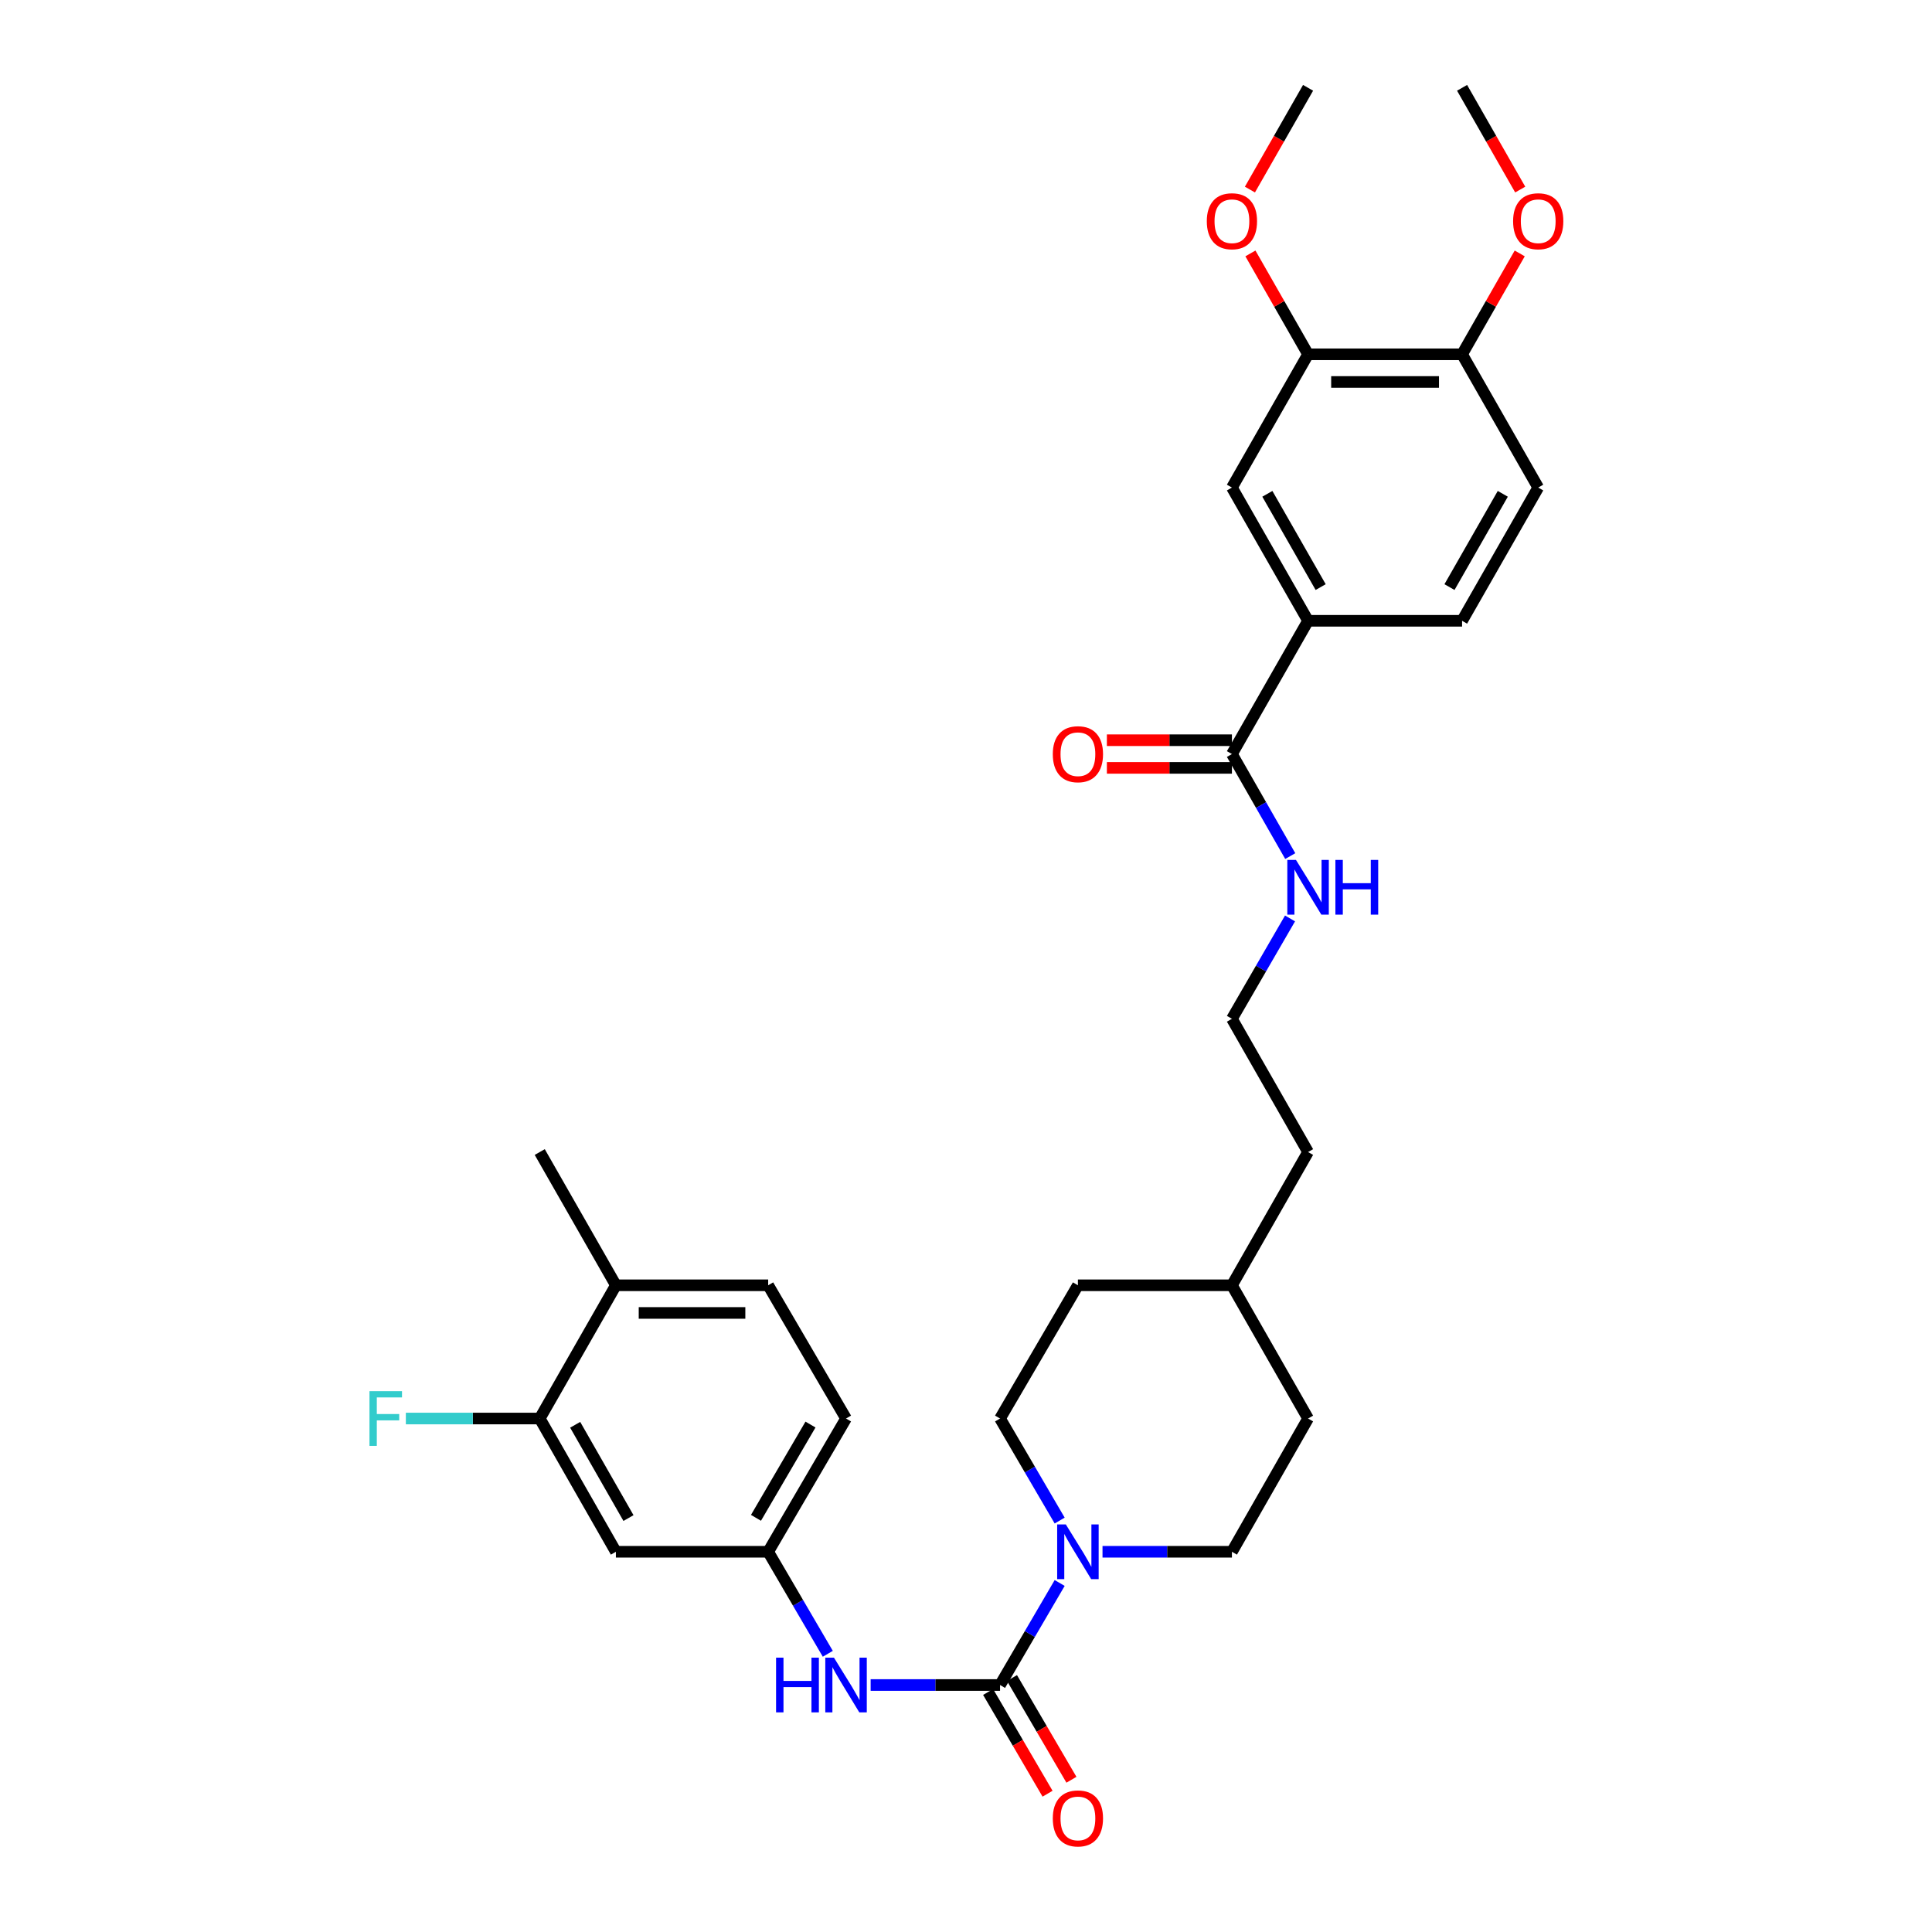 <?xml version='1.0' encoding='iso-8859-1'?>
<svg version='1.1' baseProfile='full'
              xmlns='http://www.w3.org/2000/svg'
                      xmlns:rdkit='http://www.rdkit.org/xml'
                      xmlns:xlink='http://www.w3.org/1999/xlink'
                  xml:space='preserve'
width='1000px' height='1000px' viewBox='0 0 1000 1000'>
<!-- END OF HEADER -->
<rect style='opacity:1.0;fill:#FFFFFF;stroke:none' width='1000' height='1000' x='0' y='0'> </rect>
<path class='bond-0' d='M 517.625,872.159 L 533.055,845.756' style='fill:none;fill-rule:evenodd;stroke:#000000;stroke-width:6px;stroke-linecap:butt;stroke-linejoin:miter;stroke-opacity:1' />
<path class='bond-0' d='M 533.055,845.756 L 548.485,819.353' style='fill:none;fill-rule:evenodd;stroke:#0000FF;stroke-width:6px;stroke-linecap:butt;stroke-linejoin:miter;stroke-opacity:1' />
<path class='bond-1' d='M 517.625,872.159 L 484.134,872.159' style='fill:none;fill-rule:evenodd;stroke:#000000;stroke-width:6px;stroke-linecap:butt;stroke-linejoin:miter;stroke-opacity:1' />
<path class='bond-1' d='M 484.134,872.159 L 450.643,872.159' style='fill:none;fill-rule:evenodd;stroke:#0000FF;stroke-width:6px;stroke-linecap:butt;stroke-linejoin:miter;stroke-opacity:1' />
<path class='bond-2' d='M 511.445,875.77 L 526.829,902.097' style='fill:none;fill-rule:evenodd;stroke:#000000;stroke-width:6px;stroke-linecap:butt;stroke-linejoin:miter;stroke-opacity:1' />
<path class='bond-2' d='M 526.829,902.097 L 542.213,928.424' style='fill:none;fill-rule:evenodd;stroke:#FF0000;stroke-width:6px;stroke-linecap:butt;stroke-linejoin:miter;stroke-opacity:1' />
<path class='bond-2' d='M 523.804,868.548 L 539.188,894.875' style='fill:none;fill-rule:evenodd;stroke:#000000;stroke-width:6px;stroke-linecap:butt;stroke-linejoin:miter;stroke-opacity:1' />
<path class='bond-2' d='M 539.188,894.875 L 554.572,921.202' style='fill:none;fill-rule:evenodd;stroke:#FF0000;stroke-width:6px;stroke-linecap:butt;stroke-linejoin:miter;stroke-opacity:1' />
<path class='bond-3' d='M 570.66,803.196 L 604.151,803.196' style='fill:none;fill-rule:evenodd;stroke:#0000FF;stroke-width:6px;stroke-linecap:butt;stroke-linejoin:miter;stroke-opacity:1' />
<path class='bond-3' d='M 604.151,803.196 L 637.642,803.196' style='fill:none;fill-rule:evenodd;stroke:#000000;stroke-width:6px;stroke-linecap:butt;stroke-linejoin:miter;stroke-opacity:1' />
<path class='bond-4' d='M 548.486,787.039 L 533.055,760.632' style='fill:none;fill-rule:evenodd;stroke:#0000FF;stroke-width:6px;stroke-linecap:butt;stroke-linejoin:miter;stroke-opacity:1' />
<path class='bond-4' d='M 533.055,760.632 L 517.625,734.225' style='fill:none;fill-rule:evenodd;stroke:#000000;stroke-width:6px;stroke-linecap:butt;stroke-linejoin:miter;stroke-opacity:1' />
<path class='bond-5' d='M 428.468,856.002 L 413.038,829.599' style='fill:none;fill-rule:evenodd;stroke:#0000FF;stroke-width:6px;stroke-linecap:butt;stroke-linejoin:miter;stroke-opacity:1' />
<path class='bond-5' d='M 413.038,829.599 L 397.607,803.196' style='fill:none;fill-rule:evenodd;stroke:#000000;stroke-width:6px;stroke-linecap:butt;stroke-linejoin:miter;stroke-opacity:1' />
<path class='bond-6' d='M 637.642,390.293 L 652.734,416.702' style='fill:none;fill-rule:evenodd;stroke:#000000;stroke-width:6px;stroke-linecap:butt;stroke-linejoin:miter;stroke-opacity:1' />
<path class='bond-6' d='M 652.734,416.702 L 667.827,443.11' style='fill:none;fill-rule:evenodd;stroke:#0000FF;stroke-width:6px;stroke-linecap:butt;stroke-linejoin:miter;stroke-opacity:1' />
<path class='bond-7' d='M 637.642,390.293 L 677.054,321.322' style='fill:none;fill-rule:evenodd;stroke:#000000;stroke-width:6px;stroke-linecap:butt;stroke-linejoin:miter;stroke-opacity:1' />
<path class='bond-8' d='M 637.642,383.136 L 605.281,383.136' style='fill:none;fill-rule:evenodd;stroke:#000000;stroke-width:6px;stroke-linecap:butt;stroke-linejoin:miter;stroke-opacity:1' />
<path class='bond-8' d='M 605.281,383.136 L 572.92,383.136' style='fill:none;fill-rule:evenodd;stroke:#FF0000;stroke-width:6px;stroke-linecap:butt;stroke-linejoin:miter;stroke-opacity:1' />
<path class='bond-8' d='M 637.642,397.45 L 605.281,397.45' style='fill:none;fill-rule:evenodd;stroke:#000000;stroke-width:6px;stroke-linecap:butt;stroke-linejoin:miter;stroke-opacity:1' />
<path class='bond-8' d='M 605.281,397.45 L 572.92,397.45' style='fill:none;fill-rule:evenodd;stroke:#FF0000;stroke-width:6px;stroke-linecap:butt;stroke-linejoin:miter;stroke-opacity:1' />
<path class='bond-9' d='M 677.054,321.322 L 637.642,252.359' style='fill:none;fill-rule:evenodd;stroke:#000000;stroke-width:6px;stroke-linecap:butt;stroke-linejoin:miter;stroke-opacity:1' />
<path class='bond-9' d='M 683.57,303.875 L 655.982,255.601' style='fill:none;fill-rule:evenodd;stroke:#000000;stroke-width:6px;stroke-linecap:butt;stroke-linejoin:miter;stroke-opacity:1' />
<path class='bond-10' d='M 677.054,321.322 L 756.768,321.322' style='fill:none;fill-rule:evenodd;stroke:#000000;stroke-width:6px;stroke-linecap:butt;stroke-linejoin:miter;stroke-opacity:1' />
<path class='bond-11' d='M 279.372,734.225 L 318.784,803.196' style='fill:none;fill-rule:evenodd;stroke:#000000;stroke-width:6px;stroke-linecap:butt;stroke-linejoin:miter;stroke-opacity:1' />
<path class='bond-11' d='M 297.712,737.469 L 325.3,785.749' style='fill:none;fill-rule:evenodd;stroke:#000000;stroke-width:6px;stroke-linecap:butt;stroke-linejoin:miter;stroke-opacity:1' />
<path class='bond-12' d='M 279.372,734.225 L 244.721,734.225' style='fill:none;fill-rule:evenodd;stroke:#000000;stroke-width:6px;stroke-linecap:butt;stroke-linejoin:miter;stroke-opacity:1' />
<path class='bond-12' d='M 244.721,734.225 L 210.07,734.225' style='fill:none;fill-rule:evenodd;stroke:#33CCCC;stroke-width:6px;stroke-linecap:butt;stroke-linejoin:miter;stroke-opacity:1' />
<path class='bond-13' d='M 279.372,734.225 L 318.784,665.262' style='fill:none;fill-rule:evenodd;stroke:#000000;stroke-width:6px;stroke-linecap:butt;stroke-linejoin:miter;stroke-opacity:1' />
<path class='bond-14' d='M 637.642,252.359 L 677.054,183.388' style='fill:none;fill-rule:evenodd;stroke:#000000;stroke-width:6px;stroke-linecap:butt;stroke-linejoin:miter;stroke-opacity:1' />
<path class='bond-15' d='M 318.784,803.196 L 397.607,803.196' style='fill:none;fill-rule:evenodd;stroke:#000000;stroke-width:6px;stroke-linecap:butt;stroke-linejoin:miter;stroke-opacity:1' />
<path class='bond-16' d='M 677.054,183.388 L 662.133,157.28' style='fill:none;fill-rule:evenodd;stroke:#000000;stroke-width:6px;stroke-linecap:butt;stroke-linejoin:miter;stroke-opacity:1' />
<path class='bond-16' d='M 662.133,157.28 L 647.212,131.171' style='fill:none;fill-rule:evenodd;stroke:#FF0000;stroke-width:6px;stroke-linecap:butt;stroke-linejoin:miter;stroke-opacity:1' />
<path class='bond-17' d='M 677.054,183.388 L 756.768,183.388' style='fill:none;fill-rule:evenodd;stroke:#000000;stroke-width:6px;stroke-linecap:butt;stroke-linejoin:miter;stroke-opacity:1' />
<path class='bond-17' d='M 689.011,197.703 L 744.811,197.703' style='fill:none;fill-rule:evenodd;stroke:#000000;stroke-width:6px;stroke-linecap:butt;stroke-linejoin:miter;stroke-opacity:1' />
<path class='bond-18' d='M 397.607,803.196 L 437.91,734.225' style='fill:none;fill-rule:evenodd;stroke:#000000;stroke-width:6px;stroke-linecap:butt;stroke-linejoin:miter;stroke-opacity:1' />
<path class='bond-18' d='M 391.294,785.629 L 419.506,737.349' style='fill:none;fill-rule:evenodd;stroke:#000000;stroke-width:6px;stroke-linecap:butt;stroke-linejoin:miter;stroke-opacity:1' />
<path class='bond-19' d='M 756.768,183.388 L 796.18,252.359' style='fill:none;fill-rule:evenodd;stroke:#000000;stroke-width:6px;stroke-linecap:butt;stroke-linejoin:miter;stroke-opacity:1' />
<path class='bond-20' d='M 756.768,183.388 L 771.689,157.28' style='fill:none;fill-rule:evenodd;stroke:#000000;stroke-width:6px;stroke-linecap:butt;stroke-linejoin:miter;stroke-opacity:1' />
<path class='bond-20' d='M 771.689,157.28 L 786.61,131.171' style='fill:none;fill-rule:evenodd;stroke:#FF0000;stroke-width:6px;stroke-linecap:butt;stroke-linejoin:miter;stroke-opacity:1' />
<path class='bond-21' d='M 637.642,803.196 L 677.054,734.225' style='fill:none;fill-rule:evenodd;stroke:#000000;stroke-width:6px;stroke-linecap:butt;stroke-linejoin:miter;stroke-opacity:1' />
<path class='bond-22' d='M 517.625,734.225 L 557.927,665.262' style='fill:none;fill-rule:evenodd;stroke:#000000;stroke-width:6px;stroke-linecap:butt;stroke-linejoin:miter;stroke-opacity:1' />
<path class='bond-23' d='M 318.784,665.262 L 397.607,665.262' style='fill:none;fill-rule:evenodd;stroke:#000000;stroke-width:6px;stroke-linecap:butt;stroke-linejoin:miter;stroke-opacity:1' />
<path class='bond-23' d='M 330.607,679.577 L 385.784,679.577' style='fill:none;fill-rule:evenodd;stroke:#000000;stroke-width:6px;stroke-linecap:butt;stroke-linejoin:miter;stroke-opacity:1' />
<path class='bond-24' d='M 318.784,665.262 L 279.372,596.291' style='fill:none;fill-rule:evenodd;stroke:#000000;stroke-width:6px;stroke-linecap:butt;stroke-linejoin:miter;stroke-opacity:1' />
<path class='bond-25' d='M 756.768,321.322 L 796.18,252.359' style='fill:none;fill-rule:evenodd;stroke:#000000;stroke-width:6px;stroke-linecap:butt;stroke-linejoin:miter;stroke-opacity:1' />
<path class='bond-25' d='M 750.252,303.875 L 777.841,255.601' style='fill:none;fill-rule:evenodd;stroke:#000000;stroke-width:6px;stroke-linecap:butt;stroke-linejoin:miter;stroke-opacity:1' />
<path class='bond-26' d='M 667.717,475.383 L 652.679,501.356' style='fill:none;fill-rule:evenodd;stroke:#0000FF;stroke-width:6px;stroke-linecap:butt;stroke-linejoin:miter;stroke-opacity:1' />
<path class='bond-26' d='M 652.679,501.356 L 637.642,527.328' style='fill:none;fill-rule:evenodd;stroke:#000000;stroke-width:6px;stroke-linecap:butt;stroke-linejoin:miter;stroke-opacity:1' />
<path class='bond-27' d='M 397.607,665.262 L 437.91,734.225' style='fill:none;fill-rule:evenodd;stroke:#000000;stroke-width:6px;stroke-linecap:butt;stroke-linejoin:miter;stroke-opacity:1' />
<path class='bond-28' d='M 646.959,98.12 L 662.007,71.787' style='fill:none;fill-rule:evenodd;stroke:#FF0000;stroke-width:6px;stroke-linecap:butt;stroke-linejoin:miter;stroke-opacity:1' />
<path class='bond-28' d='M 662.007,71.787 L 677.054,45.455' style='fill:none;fill-rule:evenodd;stroke:#000000;stroke-width:6px;stroke-linecap:butt;stroke-linejoin:miter;stroke-opacity:1' />
<path class='bond-29' d='M 677.054,734.225 L 637.642,665.262' style='fill:none;fill-rule:evenodd;stroke:#000000;stroke-width:6px;stroke-linecap:butt;stroke-linejoin:miter;stroke-opacity:1' />
<path class='bond-30' d='M 557.927,665.262 L 637.642,665.262' style='fill:none;fill-rule:evenodd;stroke:#000000;stroke-width:6px;stroke-linecap:butt;stroke-linejoin:miter;stroke-opacity:1' />
<path class='bond-31' d='M 786.863,98.12 L 771.815,71.787' style='fill:none;fill-rule:evenodd;stroke:#FF0000;stroke-width:6px;stroke-linecap:butt;stroke-linejoin:miter;stroke-opacity:1' />
<path class='bond-31' d='M 771.815,71.787 L 756.768,45.455' style='fill:none;fill-rule:evenodd;stroke:#000000;stroke-width:6px;stroke-linecap:butt;stroke-linejoin:miter;stroke-opacity:1' />
<path class='bond-32' d='M 637.642,527.328 L 677.054,596.291' style='fill:none;fill-rule:evenodd;stroke:#000000;stroke-width:6px;stroke-linecap:butt;stroke-linejoin:miter;stroke-opacity:1' />
<path class='bond-33' d='M 637.642,665.262 L 677.054,596.291' style='fill:none;fill-rule:evenodd;stroke:#000000;stroke-width:6px;stroke-linecap:butt;stroke-linejoin:miter;stroke-opacity:1' />
<path  class='atom-1' d='M 551.667 789.036
L 560.947 804.036
Q 561.867 805.516, 563.347 808.196
Q 564.827 810.876, 564.907 811.036
L 564.907 789.036
L 568.667 789.036
L 568.667 817.356
L 564.787 817.356
L 554.827 800.956
Q 553.667 799.036, 552.427 796.836
Q 551.227 794.636, 550.867 793.956
L 550.867 817.356
L 547.187 817.356
L 547.187 789.036
L 551.667 789.036
' fill='#0000FF'/>
<path  class='atom-2' d='M 401.69 857.999
L 405.53 857.999
L 405.53 870.039
L 420.01 870.039
L 420.01 857.999
L 423.85 857.999
L 423.85 886.319
L 420.01 886.319
L 420.01 873.239
L 405.53 873.239
L 405.53 886.319
L 401.69 886.319
L 401.69 857.999
' fill='#0000FF'/>
<path  class='atom-2' d='M 431.65 857.999
L 440.93 872.999
Q 441.85 874.479, 443.33 877.159
Q 444.81 879.839, 444.89 879.999
L 444.89 857.999
L 448.65 857.999
L 448.65 886.319
L 444.77 886.319
L 434.81 869.919
Q 433.65 867.999, 432.41 865.799
Q 431.21 863.599, 430.85 862.919
L 430.85 886.319
L 427.17 886.319
L 427.17 857.999
L 431.65 857.999
' fill='#0000FF'/>
<path  class='atom-10' d='M 544.927 941.21
Q 544.927 934.41, 548.287 930.61
Q 551.647 926.81, 557.927 926.81
Q 564.207 926.81, 567.567 930.61
Q 570.927 934.41, 570.927 941.21
Q 570.927 948.09, 567.527 952.01
Q 564.127 955.89, 557.927 955.89
Q 551.687 955.89, 548.287 952.01
Q 544.927 948.13, 544.927 941.21
M 557.927 952.69
Q 562.247 952.69, 564.567 949.81
Q 566.927 946.89, 566.927 941.21
Q 566.927 935.65, 564.567 932.85
Q 562.247 930.01, 557.927 930.01
Q 553.607 930.01, 551.247 932.81
Q 548.927 935.61, 548.927 941.21
Q 548.927 946.93, 551.247 949.81
Q 553.607 952.69, 557.927 952.69
' fill='#FF0000'/>
<path  class='atom-15' d='M 544.927 390.373
Q 544.927 383.573, 548.287 379.773
Q 551.647 375.973, 557.927 375.973
Q 564.207 375.973, 567.567 379.773
Q 570.927 383.573, 570.927 390.373
Q 570.927 397.253, 567.527 401.173
Q 564.127 405.053, 557.927 405.053
Q 551.687 405.053, 548.287 401.173
Q 544.927 397.293, 544.927 390.373
M 557.927 401.853
Q 562.247 401.853, 564.567 398.973
Q 566.927 396.053, 566.927 390.373
Q 566.927 384.813, 564.567 382.013
Q 562.247 379.173, 557.927 379.173
Q 553.607 379.173, 551.247 381.973
Q 548.927 384.773, 548.927 390.373
Q 548.927 396.093, 551.247 398.973
Q 553.607 401.853, 557.927 401.853
' fill='#FF0000'/>
<path  class='atom-17' d='M 670.794 445.096
L 680.074 460.096
Q 680.994 461.576, 682.474 464.256
Q 683.954 466.936, 684.034 467.096
L 684.034 445.096
L 687.794 445.096
L 687.794 473.416
L 683.914 473.416
L 673.954 457.016
Q 672.794 455.096, 671.554 452.896
Q 670.354 450.696, 669.994 450.016
L 669.994 473.416
L 666.314 473.416
L 666.314 445.096
L 670.794 445.096
' fill='#0000FF'/>
<path  class='atom-17' d='M 691.194 445.096
L 695.034 445.096
L 695.034 457.136
L 709.514 457.136
L 709.514 445.096
L 713.354 445.096
L 713.354 473.416
L 709.514 473.416
L 709.514 460.336
L 695.034 460.336
L 695.034 473.416
L 691.194 473.416
L 691.194 445.096
' fill='#0000FF'/>
<path  class='atom-20' d='M 191.237 720.065
L 208.077 720.065
L 208.077 723.305
L 195.037 723.305
L 195.037 731.905
L 206.637 731.905
L 206.637 735.185
L 195.037 735.185
L 195.037 748.385
L 191.237 748.385
L 191.237 720.065
' fill='#33CCCC'/>
<path  class='atom-22' d='M 624.642 114.505
Q 624.642 107.705, 628.002 103.905
Q 631.362 100.105, 637.642 100.105
Q 643.922 100.105, 647.282 103.905
Q 650.642 107.705, 650.642 114.505
Q 650.642 121.385, 647.242 125.305
Q 643.842 129.185, 637.642 129.185
Q 631.402 129.185, 628.002 125.305
Q 624.642 121.425, 624.642 114.505
M 637.642 125.985
Q 641.962 125.985, 644.282 123.105
Q 646.642 120.185, 646.642 114.505
Q 646.642 108.945, 644.282 106.145
Q 641.962 103.305, 637.642 103.305
Q 633.322 103.305, 630.962 106.105
Q 628.642 108.905, 628.642 114.505
Q 628.642 120.225, 630.962 123.105
Q 633.322 125.985, 637.642 125.985
' fill='#FF0000'/>
<path  class='atom-25' d='M 783.18 114.505
Q 783.18 107.705, 786.54 103.905
Q 789.9 100.105, 796.18 100.105
Q 802.46 100.105, 805.82 103.905
Q 809.18 107.705, 809.18 114.505
Q 809.18 121.385, 805.78 125.305
Q 802.38 129.185, 796.18 129.185
Q 789.94 129.185, 786.54 125.305
Q 783.18 121.425, 783.18 114.505
M 796.18 125.985
Q 800.5 125.985, 802.82 123.105
Q 805.18 120.185, 805.18 114.505
Q 805.18 108.945, 802.82 106.145
Q 800.5 103.305, 796.18 103.305
Q 791.86 103.305, 789.5 106.105
Q 787.18 108.905, 787.18 114.505
Q 787.18 120.225, 789.5 123.105
Q 791.86 125.985, 796.18 125.985
' fill='#FF0000'/>
</svg>
